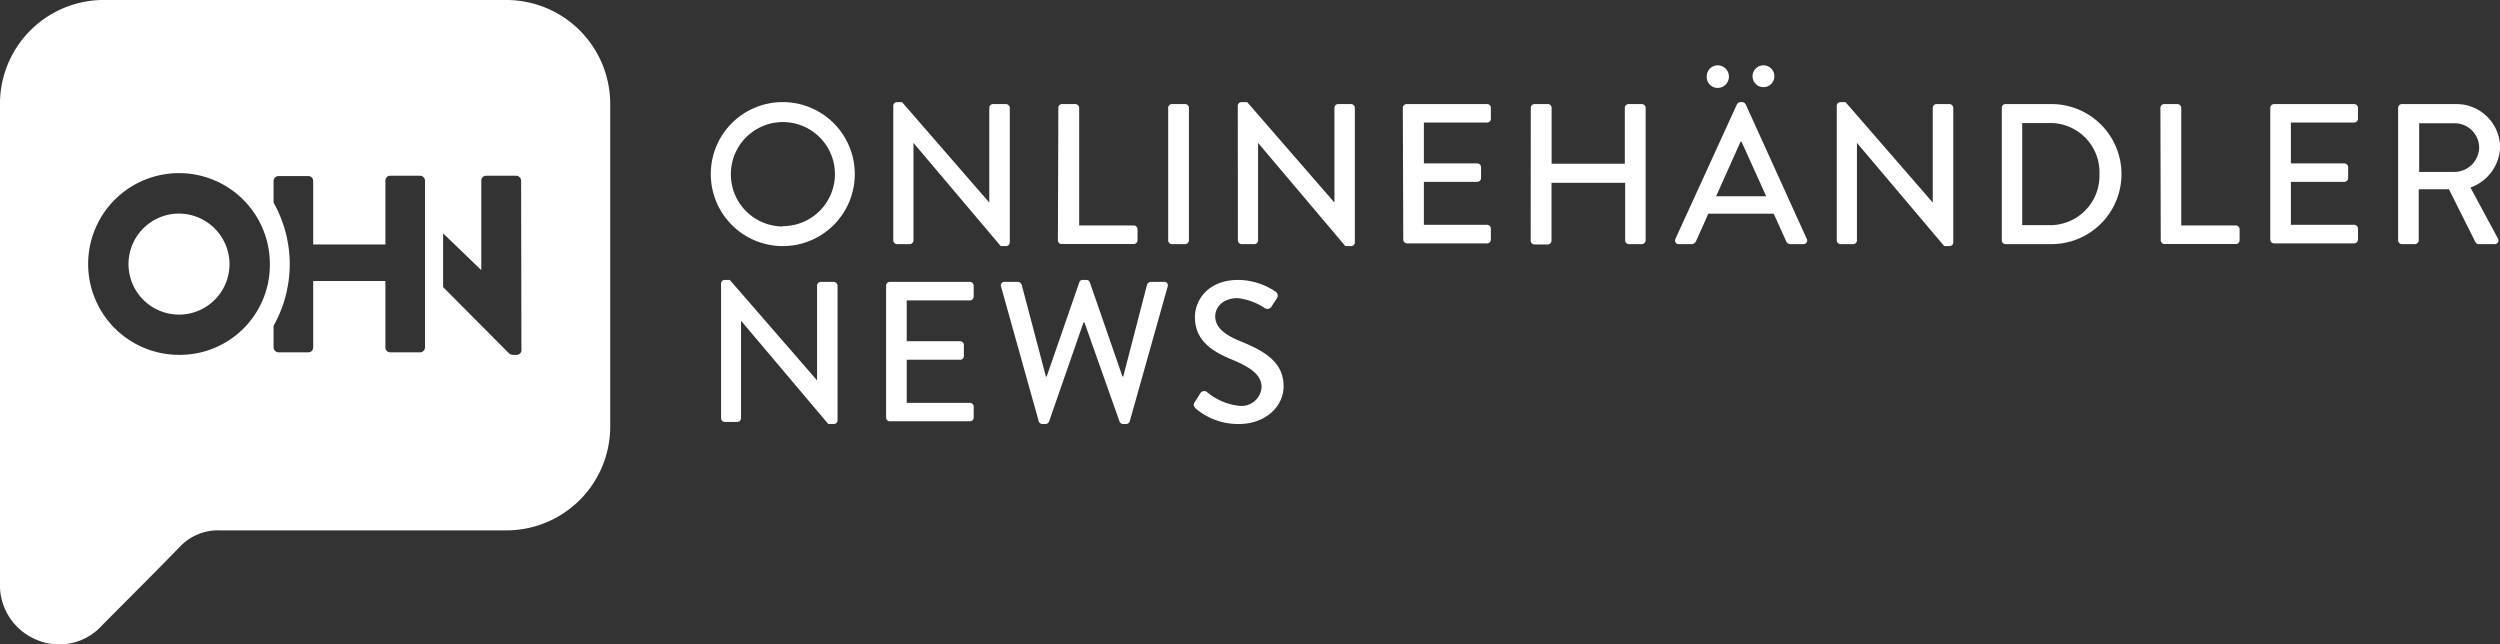 <svg id="a81b113a-7648-404d-b958-6fc8bd4b5081" data-name="Ebene 4" xmlns="http://www.w3.org/2000/svg" viewBox="0 0 229.18 59.08"><rect x="0" y="0" width="229.18" height="59.08" fill="#333333" stroke="none"/><path d="M73.42,10.6a6.6,6.6,0,1,1-6.59,6.62A6.59,6.59,0,0,1,73.42,10.6Zm0,11.37a4.77,4.77,0,1,0-4.75-4.75A4.77,4.77,0,0,0,73.42,22Z" transform="translate(-1.67 -1.24)" style="fill:#fff"/><path d="M83.56,10.93a.34.34,0,0,1,.35-.33h.45l8,9.21h0V11.13a.35.35,0,0,1,.35-.35h1.18a.36.36,0,0,1,.35.35V23.47a.34.34,0,0,1-.35.33h-.48l-8-9.46h0v8.93a.35.35,0,0,1-.35.35H83.91a.35.35,0,0,1-.35-.35Z" transform="translate(-1.67 -1.24)" style="fill:#fff"/><path d="M98.69,11.13a.34.34,0,0,1,.35-.35h1.21a.36.36,0,0,1,.35.35V21.91h5a.35.35,0,0,1,.35.35v1a.35.35,0,0,1-.35.35H99a.34.34,0,0,1-.35-.35Z" transform="translate(-1.67 -1.24)" style="fill:#fff"/><path d="M108.76,11.13a.35.35,0,0,1,.35-.35h1.21a.35.35,0,0,1,.34.35V23.27a.35.35,0,0,1-.34.35h-1.21a.35.35,0,0,1-.35-.35Z" transform="translate(-1.67 -1.24)" style="fill:#fff"/><path d="M115.14,10.93a.34.34,0,0,1,.35-.33H116l8,9.21h0V11.13a.34.34,0,0,1,.34-.35h1.18a.36.36,0,0,1,.35.35V23.47a.34.34,0,0,1-.35.33H125l-8-9.46h0v8.93a.35.35,0,0,1-.35.35h-1.15a.35.35,0,0,1-.35-.35Z" transform="translate(-1.67 -1.24)" style="fill:#fff"/><path d="M130.27,11.13a.35.35,0,0,1,.35-.35H138a.34.34,0,0,1,.34.35v1a.34.34,0,0,1-.34.34h-5.8v3.75h4.9a.35.35,0,0,1,.34.34v1a.35.35,0,0,1-.34.35h-4.9v3.94H138a.35.35,0,0,1,.34.35v1a.34.34,0,0,1-.34.35h-7.34a.35.35,0,0,1-.35-.35Z" transform="translate(-1.67 -1.24)" style="fill:#fff"/><path d="M142,11.13a.35.35,0,0,1,.35-.35h1.21a.35.35,0,0,1,.35.35v5.12h6.71V11.13a.35.35,0,0,1,.35-.35h1.21a.36.36,0,0,1,.35.35V23.27a.36.36,0,0,1-.35.35H151a.35.35,0,0,1-.35-.35V18H143.9v5.3a.35.35,0,0,1-.35.35h-1.21a.35.35,0,0,1-.35-.35Z" transform="translate(-1.67 -1.24)" style="fill:#fff"/><path d="M155.26,23.14,160.9,10.8a.42.42,0,0,1,.31-.2h.18a.42.42,0,0,1,.31.2l5.6,12.34a.33.33,0,0,1-.31.48h-1.16a.42.42,0,0,1-.42-.27l-1.14-2.52h-6c-.36.85-.75,1.67-1.12,2.52a.46.46,0,0,1-.42.27h-1.15A.33.33,0,0,1,155.26,23.14Zm2.87-14.91a1,1,0,0,1,1-1,1,1,0,1,1,0,2.07A1,1,0,0,1,158.13,8.23Zm5.45,11-2.26-5h-.09l-2.24,5Zm-1.25-11a1,1,0,0,1,1-1,1,1,0,1,1-1,1Z" transform="translate(-1.67 -1.24)" style="fill:#fff"/><path d="M170.05,10.93a.34.34,0,0,1,.35-.33h.45l8,9.21h0V11.13a.35.35,0,0,1,.35-.35h1.18a.36.36,0,0,1,.35.35V23.47a.34.34,0,0,1-.35.33h-.48l-8-9.46h0v8.93a.35.35,0,0,1-.35.35H170.4a.35.35,0,0,1-.35-.35Z" transform="translate(-1.67 -1.24)" style="fill:#fff"/><path d="M185.18,11.13a.34.34,0,0,1,.33-.35h4.22a6.42,6.42,0,1,1,0,12.84h-4.22a.34.34,0,0,1-.33-.35Zm4.29,10.75a4.53,4.53,0,0,0,4.66-4.7,4.51,4.51,0,0,0-4.66-4.66h-2.42v9.36Z" transform="translate(-1.67 -1.24)" style="fill:#fff"/><path d="M199.72,11.13a.35.35,0,0,1,.35-.35h1.21a.36.36,0,0,1,.35.35V21.91h5a.35.35,0,0,1,.35.35v1a.35.35,0,0,1-.35.35h-6.53a.35.35,0,0,1-.35-.35Z" transform="translate(-1.67 -1.24)" style="fill:#fff"/><path d="M209.79,11.13a.35.35,0,0,1,.35-.35h7.34a.35.35,0,0,1,.35.35v1a.35.35,0,0,1-.35.34h-5.8v3.75h4.9a.36.36,0,0,1,.35.34v1a.35.35,0,0,1-.35.35h-4.9v3.94h5.8a.35.35,0,0,1,.35.35v1a.35.35,0,0,1-.35.35h-7.34a.35.35,0,0,1-.35-.35Z" transform="translate(-1.67 -1.24)" style="fill:#fff"/><path d="M221.51,11.13a.35.35,0,0,1,.35-.35h5a4,4,0,0,1,4,3.92,4.07,4.07,0,0,1-2.72,3.73l2.51,4.66a.34.34,0,0,1-.31.53H228.9a.34.34,0,0,1-.29-.16l-2.44-4.87H223.4v4.68a.36.36,0,0,1-.35.35h-1.19a.35.35,0,0,1-.35-.35ZM226.7,17a2.28,2.28,0,0,0,2.24-2.28,2.25,2.25,0,0,0-2.24-2.18h-3.26V17Z" transform="translate(-1.67 -1.24)" style="fill:#fff"/><path d="M67.77,27.23a.34.34,0,0,1,.35-.33h.45l8,9.21h0V27.43a.35.35,0,0,1,.35-.35h1.18a.37.37,0,0,1,.35.35V39.78a.35.35,0,0,1-.35.33H77.6l-8-9.47h0v8.94a.35.35,0,0,1-.35.34H68.12a.35.35,0,0,1-.35-.34Z" transform="translate(-1.67 -1.24)" style="fill:#fff"/><path d="M82.9,27.43a.35.35,0,0,1,.35-.35h7.33a.35.35,0,0,1,.35.35v1a.35.35,0,0,1-.35.35H84.79v3.74h4.89a.35.35,0,0,1,.35.35v1a.34.34,0,0,1-.35.35H84.79v3.95h5.79a.34.34,0,0,1,.35.35v1a.34.34,0,0,1-.35.34H83.25a.34.34,0,0,1-.35-.34Z" transform="translate(-1.67 -1.24)" style="fill:#fff"/><path d="M93.44,27.52a.32.32,0,0,1,.33-.44H95a.38.38,0,0,1,.33.26l2.22,8.42h.07l3-8.66a.32.32,0,0,1,.31-.2h.33a.34.34,0,0,1,.31.2l3,8.66h.07l2.18-8.42a.39.39,0,0,1,.33-.26h1.23a.32.32,0,0,1,.33.44l-3.47,12.33a.34.34,0,0,1-.33.26h-.29a.37.37,0,0,1-.31-.2l-3.23-9.12H101l-3.17,9.12a.38.38,0,0,1-.32.2h-.29a.35.35,0,0,1-.33-.26Z" transform="translate(-1.67 -1.24)" style="fill:#fff"/><path d="M111.21,38.07c.17-.24.32-.51.48-.75a.42.42,0,0,1,.62-.15,5.43,5.43,0,0,0,2.94,1.27,1.84,1.84,0,0,0,2.07-1.71c0-1.1-.95-1.8-2.77-2.55s-3.34-1.76-3.34-3.89c0-1.43,1.1-3.39,4-3.39a6.24,6.24,0,0,1,3.4,1.08.44.44,0,0,1,.11.62l-.46.7a.44.44,0,0,1-.65.18,5.64,5.64,0,0,0-2.47-.91c-1.54,0-2.07,1-2.07,1.65,0,1,.8,1.69,2.33,2.31,2.12.86,3.94,1.87,3.94,4.11,0,1.91-1.71,3.47-4.09,3.47a6,6,0,0,1-4-1.45C111.16,38.51,111,38.38,111.21,38.07Z" transform="translate(-1.67 -1.24)" style="fill:#fff"/><path d="M18.09,20.82a4.63,4.63,0,1,0,4.62,4.65A4.65,4.65,0,0,0,18.09,20.82Z" transform="translate(-1.67 -1.24)" style="fill:#fff"/><path d="M48,1.24H11.39A9.52,9.52,0,0,0,1.67,11V32.62h0v22A5.42,5.42,0,0,0,5,59.88a5.29,5.29,0,0,0,6.08-1.37c2.36-2.37,4.73-4.73,7.06-7.13a4.82,4.82,0,0,1,3.68-1.52q13.13,0,26.27,0a9.52,9.52,0,0,0,9.52-9.53q0-14.76,0-29.52A9.53,9.53,0,0,0,48,1.24ZM18.09,33.77a8.33,8.33,0,1,1,8.32-8.3A8.25,8.25,0,0,1,18.09,33.77Zm22.54-.67a.46.46,0,0,1-.44.44H37.44A.44.44,0,0,1,37,33.1V27H30.38V33.1a.44.44,0,0,1-.44.44H27.19a.46.46,0,0,1-.44-.44v-2a11.49,11.49,0,0,0,0-11.28v-2a.46.46,0,0,1,.44-.44h2.75a.44.44,0,0,1,.44.44v5.83H37V17.79a.44.44,0,0,1,.44-.44h2.75a.46.46,0,0,1,.44.44Zm8.84.26a.43.43,0,0,1-.44.41h-.37a.72.72,0,0,1-.3-.11l-6.07-6.1V22.63L45.79,26h0V17.79a.44.44,0,0,1,.44-.44H49a.46.46,0,0,1,.44.44Z" transform="translate(-1.67 -1.24)" style="fill:#fff"/></svg>